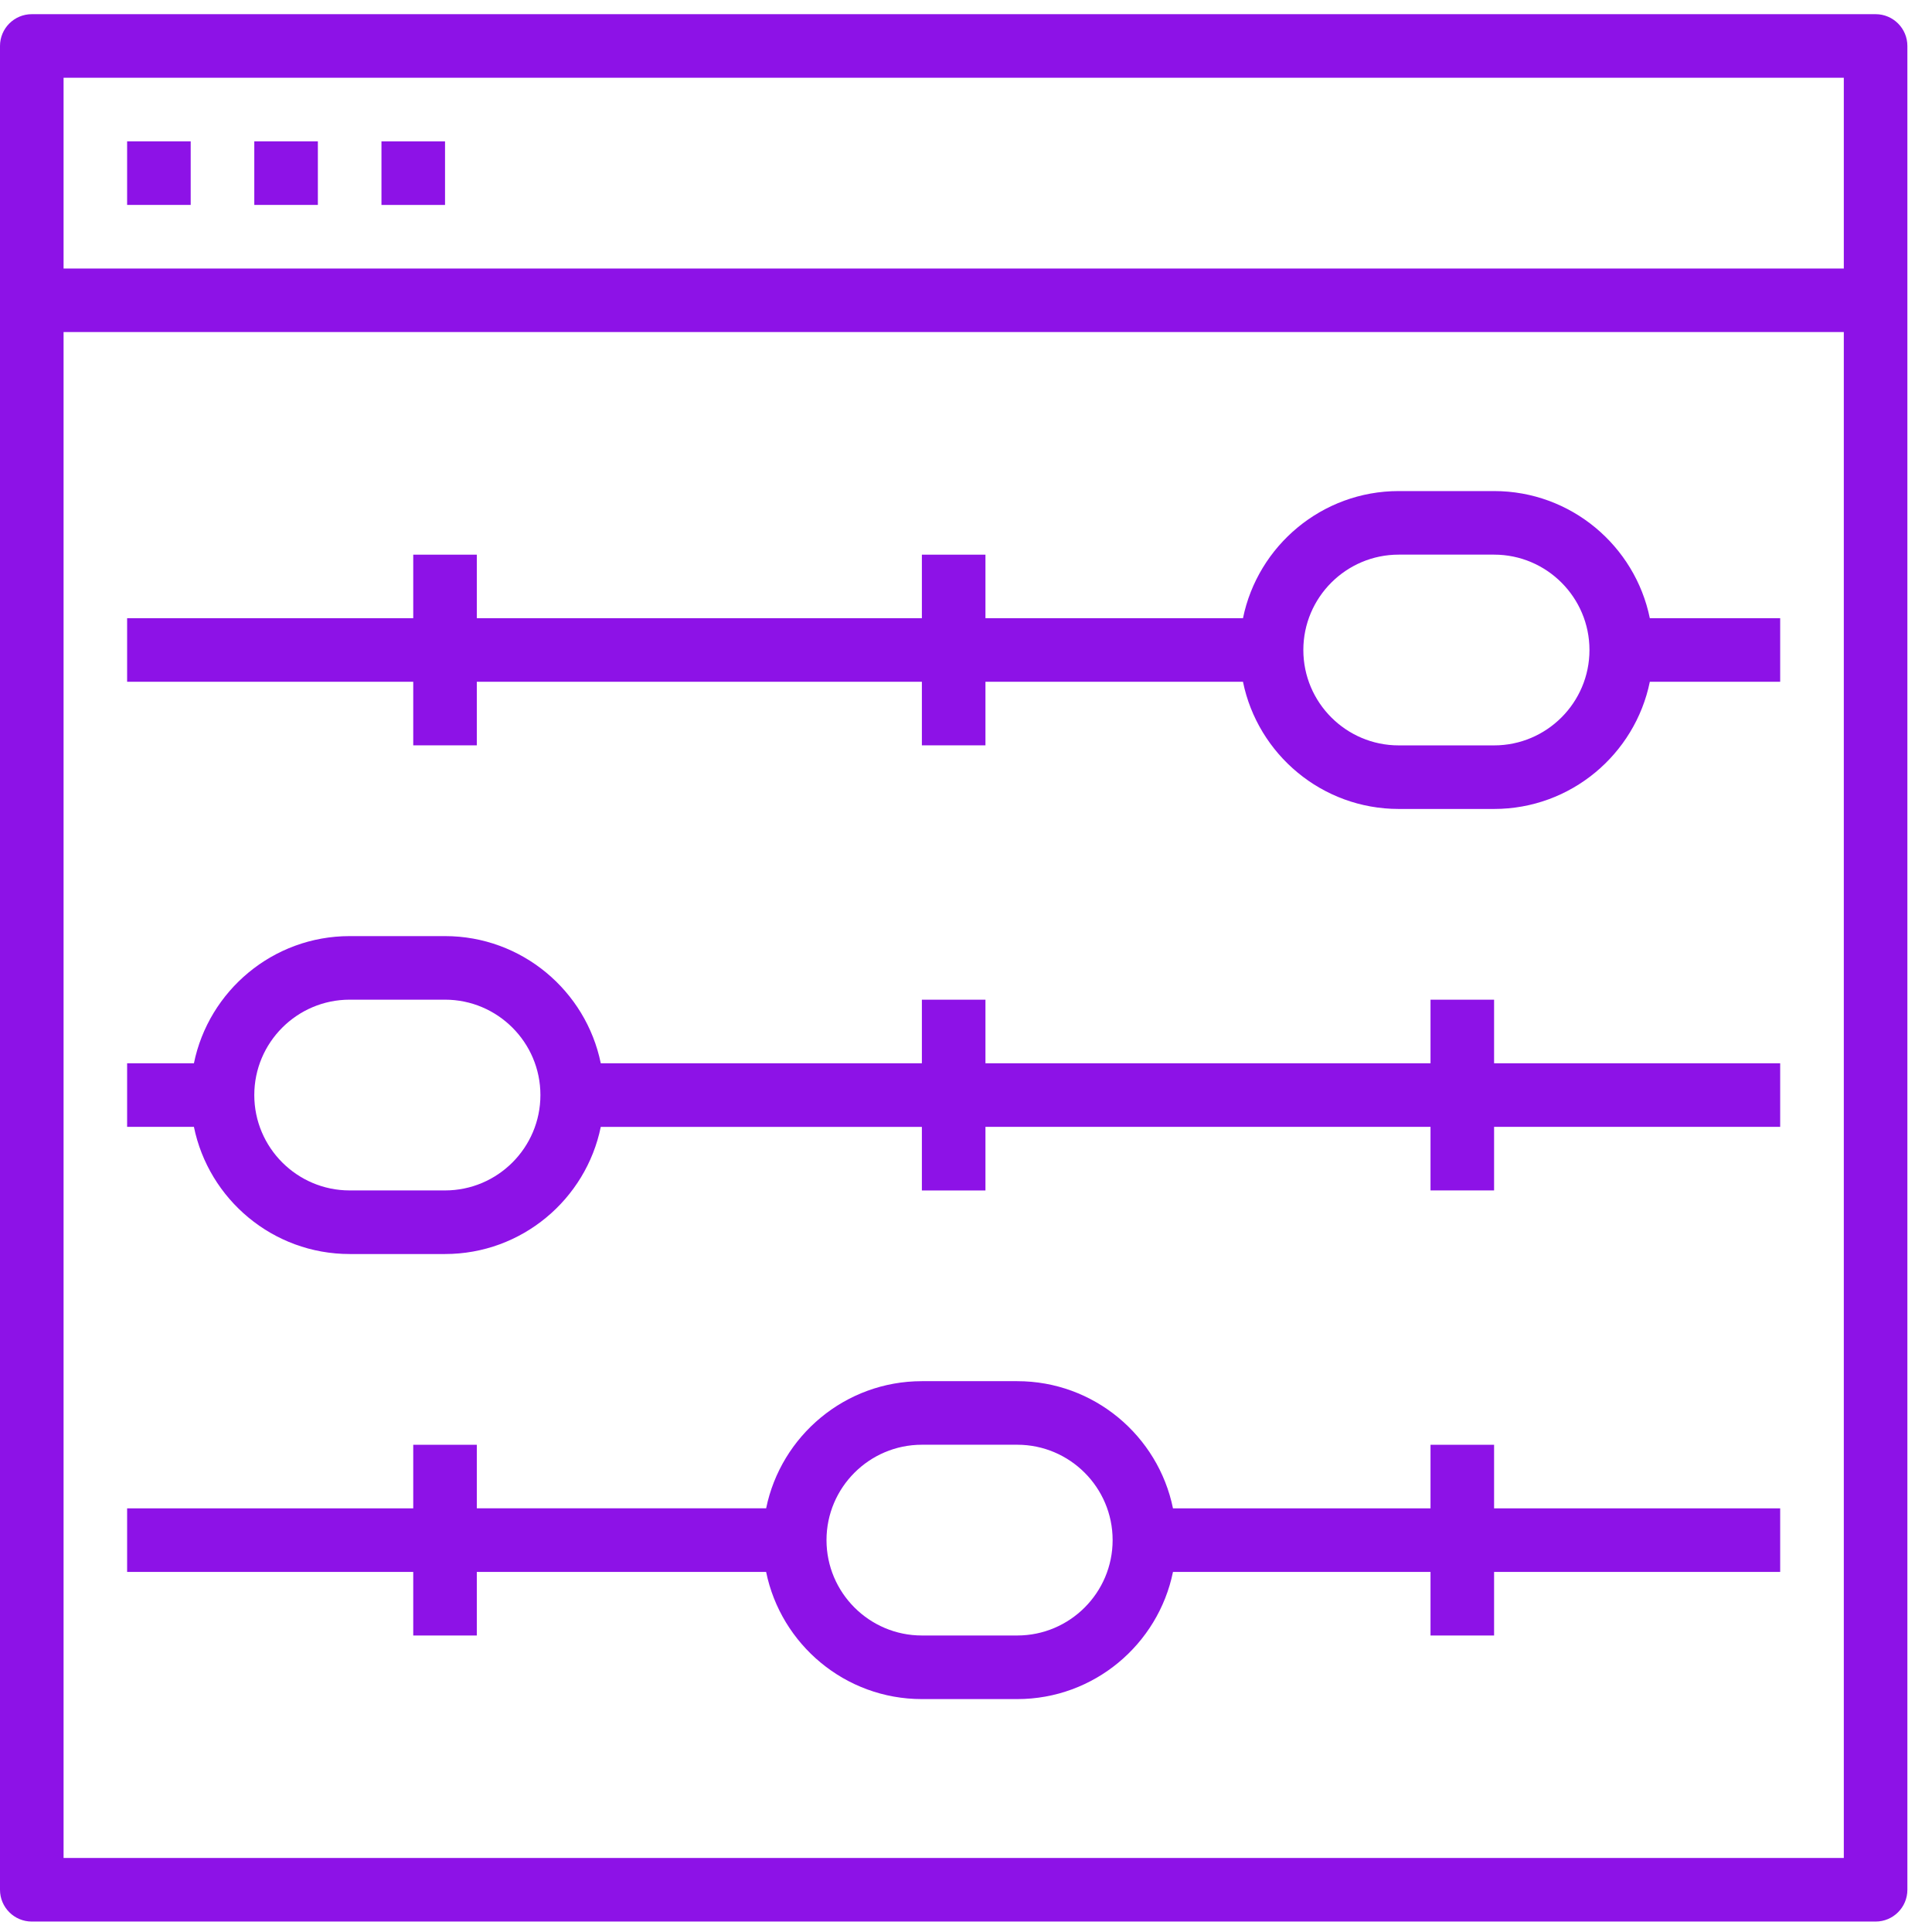 <svg xmlns="http://www.w3.org/2000/svg" width="74" height="74" viewBox="0 0 74 74" fill="none"><path d="M71.84.543H1.218C.544.543.0 1.089.0 1.761V72.383C0 73.054.544 73.6 1.218 73.6H71.84C72.513 73.6 73.057 73.054 73.057 72.383V1.761C73.057 1.089 72.513.543 71.84.543zM70.622 2.978V10.284H2.435V2.978H70.622zM2.435 71.165V12.719H70.622V71.165H2.435z" fill="#8d12e7"/><path d="M4.869 5.414H7.304V7.849H4.869V5.414z" fill="#8d12e7"/><path d="M9.74 5.414H12.175V7.849H9.74V5.414z" fill="#8d12e7"/><path d="M14.611 5.414h2.435V7.849H14.611V5.414z" fill="#8d12e7"/><path d="M57.227 18.809H53.574c-2.939.0-5.399 2.096-5.965 4.87H37.745V21.244H35.31v2.435H18.263V21.244H15.828v2.435H4.869v2.435H15.828v2.435H18.263V26.114H35.31v2.435h2.435V26.114h9.864C48.175 28.889 50.633 30.985 53.574 30.985h3.653C60.166 30.985 62.626 28.889 63.192 26.114h4.993V23.679H63.192C62.626 20.904 60.166 18.809 57.227 18.809zm0 9.741H53.574c-2.014.0-3.653-1.639-3.653-3.653s1.639-3.653 3.653-3.653h3.653c2.014.0 3.653 1.639 3.653 3.653s-1.639 3.653-3.653 3.653z" fill="#8d12e7"/><path d="M57.227 38.291H54.792V40.726H37.745V38.291H35.31V40.726H23.011C22.444 37.951 19.986 35.855 17.045 35.855H13.393c-2.939.0-5.399 2.095-5.965 4.87H4.869v2.435H7.427C7.994 45.936 10.452 48.032 13.393 48.032h3.653c2.939.0 5.399-2.096 5.965-4.87H35.31v2.435h2.435V43.161H54.792v2.435H57.227V43.161H68.185V40.726H57.227V38.291zM17.045 45.596H13.393c-2.014.0-3.653-1.639-3.653-3.653.0-2.014 1.639-3.653 3.653-3.653h3.653c2.014.0 3.653 1.639 3.653 3.653.0 2.014-1.639 3.653-3.653 3.653z" fill="#8d12e7"/><path d="M57.227 55.338H54.792V57.773H44.928C44.361 54.998 41.903 52.902 38.962 52.902H35.31c-2.939.0-5.399 2.096-5.965 4.87H18.263V55.338H15.828V57.773H4.869V60.208H15.828v2.435H18.263V60.208H29.344C29.911 62.983 32.369 65.079 35.31 65.079h3.653C41.902 65.079 44.361 62.983 44.928 60.208h9.864v2.435H57.227V60.208H68.185V57.773H57.227V55.338zM38.962 62.643H35.31c-2.014.0-3.653-1.639-3.653-3.653.0-2.014 1.639-3.653 3.653-3.653h3.653c2.014.0 3.653 1.639 3.653 3.653.0 2.014-1.639 3.653-3.653 3.653z" fill="#8d12e7"/></svg>